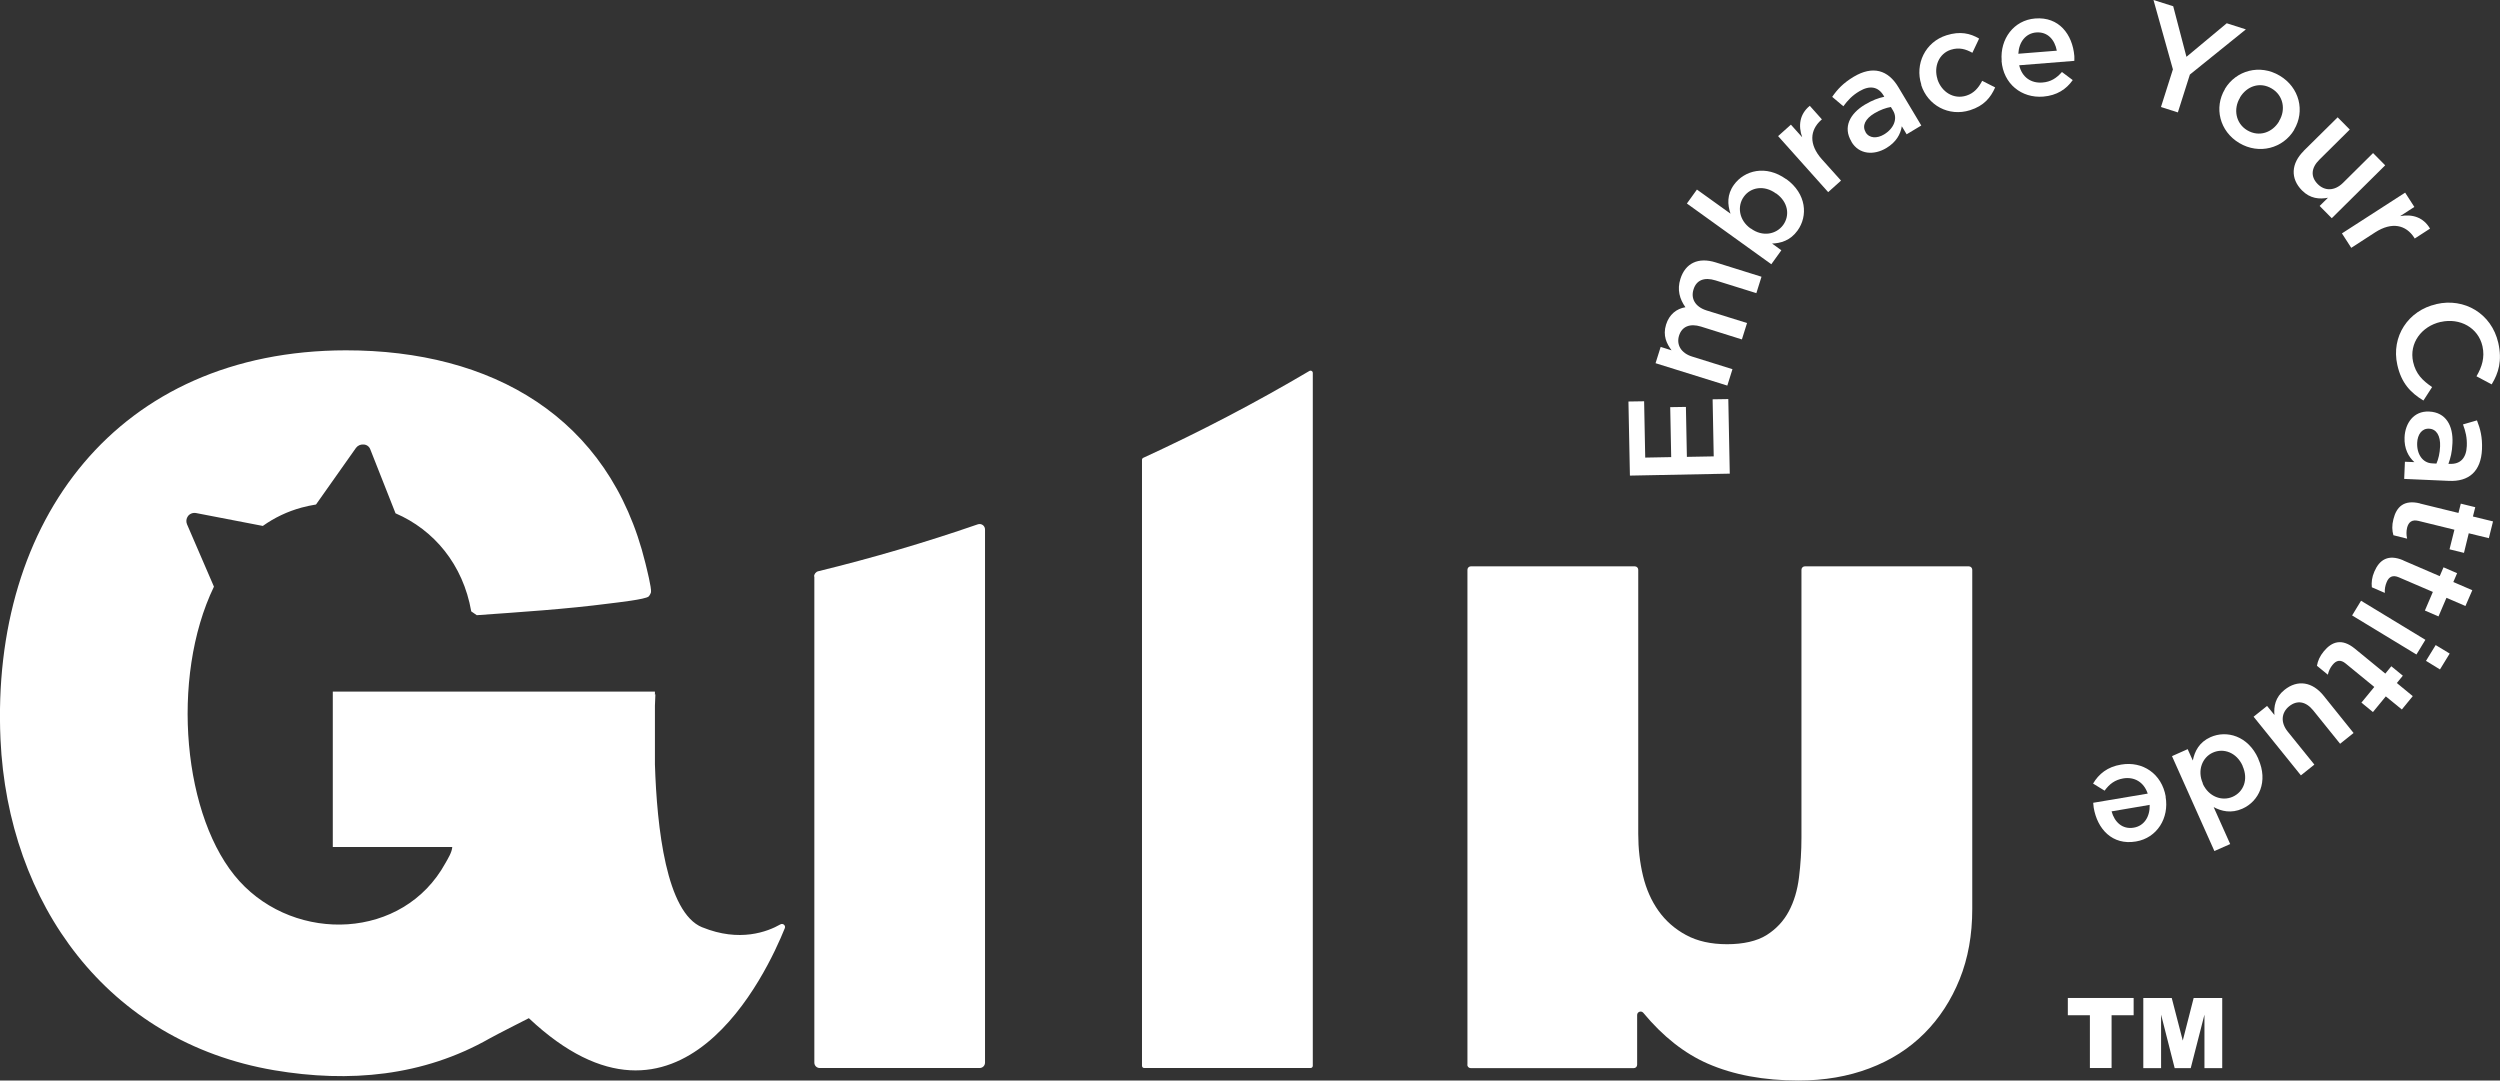 <?xml version="1.0" encoding="UTF-8"?>
<svg xmlns="http://www.w3.org/2000/svg" width="236" height="102" viewBox="0 0 236 102" fill="none">
  <rect x="0" y="0" width="236" height="102" fill="#333333" stroke="none"/>
  <g clip-path="url(#clip0_83_98)">
    <path d="M138.526 100.509V53.786C138.526 53.601 138.676 53.462 138.85 53.462H154.326C154.511 53.462 154.65 53.612 154.65 53.786V78.708C154.65 80.106 154.8 81.436 155.101 82.684C155.402 83.932 155.888 85.031 156.559 85.978C157.229 86.926 158.097 87.689 159.161 88.267C160.225 88.845 161.521 89.134 163.036 89.134C164.551 89.134 165.858 88.845 166.772 88.267C167.686 87.689 168.38 86.938 168.866 86.025C169.352 85.112 169.675 84.048 169.826 82.823C169.976 81.597 170.057 80.349 170.057 79.078V53.786C170.057 53.601 170.208 53.462 170.381 53.462H185.858C186.043 53.462 186.181 53.612 186.181 53.786V85.817C186.181 88.256 185.788 90.463 184.99 92.44C184.192 94.417 183.082 96.128 181.647 97.561C180.213 98.994 178.489 100.092 176.465 100.855C174.453 101.618 172.22 102 169.78 102C166.495 102 163.638 101.468 161.208 100.405C159.011 99.445 156.975 97.838 155.124 95.607C154.928 95.376 154.546 95.515 154.546 95.816V100.509C154.546 100.694 154.407 100.832 154.222 100.832H138.838C138.653 100.832 138.514 100.682 138.514 100.509H138.526Z" fill="white"></path>
    <path d="M76.874 54.422V100.312C76.874 100.601 77.105 100.821 77.383 100.821H92.478C92.767 100.821 92.986 100.59 92.986 100.312V49.983C92.986 49.624 92.639 49.382 92.304 49.497C87.388 51.197 82.356 52.676 77.244 53.925C77.013 53.982 76.851 54.191 76.851 54.422H76.874Z" fill="white"></path>
    <path d="M107.804 43.417V100.613C107.804 100.728 107.896 100.821 108.012 100.821H123.72C123.835 100.821 123.928 100.728 123.928 100.613V35.198C123.928 35.083 123.835 34.99 123.72 34.99C123.72 34.99 123.65 34.99 123.616 35.013C118.549 38.007 113.31 40.747 107.919 43.221C107.85 43.255 107.804 43.325 107.804 43.406V43.417Z" fill="white"></path>
    <path d="M153.863 44.885L153.725 37.903L155.205 37.88L155.309 43.197L157.761 43.151L157.669 38.435L159.15 38.412L159.242 43.128L161.775 43.082L161.671 37.695L163.152 37.672L163.29 44.712L153.875 44.897L153.863 44.885Z" fill="white"></path>
    <path d="M156.281 34.297L156.767 32.748L157.796 33.071C157.333 32.447 156.952 31.684 157.276 30.644C157.576 29.673 158.27 29.141 159.103 29.002C158.559 28.228 158.305 27.361 158.629 26.332C159.092 24.852 160.306 24.251 161.96 24.771L166.286 26.124L165.8 27.673L161.949 26.471C160.873 26.136 160.133 26.448 159.867 27.326C159.6 28.17 160.005 28.956 161.093 29.303L164.921 30.493L164.435 32.042L160.572 30.829C159.52 30.505 158.768 30.829 158.502 31.684C158.236 32.539 158.687 33.337 159.739 33.661L163.545 34.851L163.059 36.4L156.281 34.285V34.297Z" fill="white"></path>
    <path d="M167.27 22.98L168.16 23.627L167.212 24.945L159.242 19.212L160.191 17.894L163.36 20.171C163.071 19.316 163.013 18.368 163.684 17.443C164.667 16.079 166.703 15.536 168.611 16.911H168.635C170.543 18.299 170.682 20.391 169.687 21.766C169.005 22.714 168.091 22.968 167.258 22.992L167.27 22.98ZM167.674 18.264H167.651C166.541 17.443 165.257 17.674 164.621 18.564C163.973 19.454 164.147 20.784 165.257 21.57H165.28C166.391 22.39 167.686 22.125 168.334 21.235C168.982 20.333 168.808 19.073 167.674 18.264Z" fill="white"></path>
    <path d="M167.848 12.854L169.062 11.767L170.126 12.958C169.745 11.871 169.872 10.785 170.843 9.987L171.989 11.27L171.919 11.328C170.855 12.276 170.728 13.629 171.989 15.039L173.793 17.05L172.579 18.137L167.848 12.842V12.854Z" fill="white"></path>
    <path d="M179.982 12.669L179.53 11.918C179.415 12.669 178.998 13.42 178.073 13.975C176.916 14.669 175.505 14.611 174.776 13.386V13.363C173.955 12.01 174.626 10.739 176.037 9.883C176.778 9.444 177.31 9.259 177.876 9.132L177.807 9.016C177.298 8.172 176.5 8.034 175.528 8.612C174.846 9.016 174.429 9.467 174.013 10.033L172.96 9.143C173.446 8.438 173.99 7.849 174.985 7.248C176.789 6.173 178.235 6.6 179.207 8.23L181.37 11.848L179.982 12.681V12.669ZM178.489 10.103C178.05 10.172 177.495 10.369 176.951 10.692C176.072 11.213 175.76 11.883 176.118 12.472V12.496C176.477 13.073 177.194 13.085 177.853 12.692C178.779 12.137 179.16 11.201 178.709 10.45L178.501 10.103H178.489Z" fill="white"></path>
    <path d="M181.369 7.999V7.976C180.756 6.057 181.728 3.965 183.752 3.329C185.036 2.925 185.985 3.144 186.829 3.641L186.193 4.982C185.557 4.635 184.955 4.45 184.169 4.693C183.035 5.051 182.526 6.288 182.896 7.467V7.49C183.29 8.693 184.435 9.409 185.626 9.028C186.355 8.797 186.783 8.277 187.118 7.629L188.344 8.253C187.916 9.213 187.292 9.987 185.973 10.403C183.96 11.039 181.971 9.941 181.358 8.011L181.369 7.999Z" fill="white"></path>
    <path d="M188.957 5.733V5.71C188.796 3.687 190.091 1.907 192.115 1.745C194.371 1.56 195.643 3.248 195.817 5.283C195.828 5.433 195.817 5.583 195.817 5.745L190.612 6.161C190.878 7.305 191.745 7.872 192.798 7.791C193.584 7.733 194.128 7.386 194.648 6.797L195.666 7.56C195.065 8.415 194.174 9.016 192.879 9.12C190.831 9.282 189.119 7.918 188.946 5.745L188.957 5.733ZM194.163 4.785C193.966 3.745 193.295 2.982 192.219 3.063C191.225 3.144 190.588 3.965 190.531 5.074L194.163 4.785Z" fill="white"></path>
    <path d="M205.128 6.566L203.289 0L205.151 0.59L206.401 5.364L210.206 2.196L212.011 2.774L206.724 7.04L205.591 10.611L203.995 10.103L205.117 6.566H205.128Z" fill="white"></path>
    <path d="M210.032 8.415V8.392C211.085 6.646 213.329 6.022 215.203 7.143C217.076 8.253 217.609 10.496 216.567 12.241V12.264C215.526 13.998 213.271 14.622 211.386 13.501C209.523 12.391 208.991 10.149 210.032 8.415ZM215.145 11.455V11.432C215.804 10.357 215.55 9.005 214.451 8.357C213.329 7.687 212.091 8.138 211.455 9.201V9.224C210.807 10.288 211.05 11.652 212.137 12.299C213.271 12.969 214.52 12.507 215.145 11.455Z" fill="white"></path>
    <path d="M217.458 14.253L220.674 11.074L221.819 12.23L218.951 15.073C218.164 15.848 218.106 16.68 218.789 17.374C219.448 18.044 220.385 18.044 221.171 17.27L224.017 14.449L225.162 15.605L220.119 20.599L218.974 19.443L219.76 18.668C218.962 18.819 218.083 18.761 217.308 17.975C216.186 16.842 216.29 15.42 217.47 14.253H217.458Z" fill="white"></path>
    <path d="M227.036 18.171L227.915 19.535L226.573 20.402C227.706 20.194 228.759 20.495 229.395 21.581L227.949 22.518L227.903 22.437C227.128 21.235 225.809 20.911 224.225 21.928L221.958 23.396L221.079 22.032L227.047 18.183L227.036 18.171Z" fill="white"></path>
    <path d="M229.986 28.702H230.009C232.623 28.101 235.202 29.581 235.838 32.366C236.22 34.054 235.862 35.221 235.214 36.285L233.78 35.522C234.3 34.632 234.578 33.742 234.346 32.69C233.953 30.933 232.218 29.985 230.414 30.39H230.39C228.586 30.806 227.406 32.401 227.799 34.17C228.054 35.302 228.679 35.915 229.592 36.539L228.771 37.811C227.557 37.071 226.689 36.169 226.307 34.447C225.706 31.765 227.337 29.303 229.986 28.714V28.702Z" fill="white"></path>
    <path d="M227.036 43.59L227.915 43.625C227.36 43.117 226.944 42.354 226.99 41.279C227.048 39.938 227.869 38.782 229.292 38.851H229.315C230.888 38.92 231.593 40.18 231.512 41.833C231.478 42.689 231.327 43.244 231.131 43.787H231.27C232.253 43.833 232.82 43.244 232.866 42.111C232.9 41.313 232.75 40.724 232.507 40.065L233.826 39.683C234.138 40.481 234.346 41.255 234.3 42.411C234.208 44.504 233.062 45.486 231.165 45.394L226.955 45.209L227.024 43.59H227.036ZM229.997 43.764C230.182 43.359 230.321 42.781 230.344 42.145C230.39 41.128 229.997 40.504 229.315 40.469H229.292C228.621 40.435 228.216 41.024 228.181 41.799C228.135 42.874 228.702 43.706 229.592 43.741L229.997 43.764Z" fill="white"></path>
    <path d="M228.447 47.532L232.079 48.422L232.299 47.544L233.664 47.879L233.444 48.758L235.341 49.22L234.947 50.804L233.05 50.341L232.599 52.191L231.234 51.855L231.697 50.006L228.308 49.174C227.695 49.023 227.371 49.278 227.232 49.809C227.151 50.156 227.151 50.492 227.232 50.85L225.937 50.526C225.81 50.087 225.786 49.601 225.937 49.012C226.226 47.844 226.932 47.151 228.447 47.521V47.532Z" fill="white"></path>
    <path d="M226.874 52.907L230.309 54.387L230.668 53.554L231.952 54.109L231.593 54.942L233.386 55.716L232.738 57.207L230.946 56.433L230.194 58.19L228.91 57.635L229.662 55.878L226.458 54.502C225.879 54.248 225.509 54.444 225.301 54.953C225.162 55.288 225.104 55.612 225.127 55.97L223.901 55.439C223.855 54.976 223.901 54.502 224.144 53.947C224.618 52.849 225.44 52.283 226.874 52.896V52.907Z" fill="white"></path>
    <path d="M228.956 60.398L228.112 61.785L222.039 58.098L222.883 56.71L228.956 60.398ZM231.246 61.704L230.333 63.195L229.014 62.386L229.928 60.895L231.246 61.693V61.704Z" fill="white"></path>
    <path d="M222.282 61.219L225.174 63.588L225.74 62.895L226.828 63.785L226.261 64.478L227.765 65.715L226.735 66.975L225.22 65.738L224.005 67.218L222.918 66.328L224.133 64.848L221.437 62.641C220.952 62.236 220.547 62.328 220.2 62.756C219.968 63.033 219.83 63.334 219.749 63.692L218.719 62.849C218.8 62.386 218.985 61.947 219.367 61.485C220.13 60.56 221.067 60.236 222.282 61.219Z" fill="white"></path>
    <path d="M219.344 65.669L222.178 69.195L220.906 70.212L218.372 67.067C217.678 66.212 216.857 66.062 216.094 66.674C215.365 67.264 215.261 68.189 215.955 69.056L218.476 72.177L217.204 73.194L212.739 67.657L214.012 66.64L214.706 67.495C214.636 66.686 214.787 65.819 215.654 65.126C216.903 64.12 218.303 64.374 219.344 65.669Z" fill="white"></path>
    <path d="M213.179 71.61V71.633C214.15 73.784 213.237 75.645 211.687 76.338C210.622 76.812 209.697 76.581 208.968 76.188L210.53 79.679L209.038 80.338L205.036 71.379L206.516 70.72L207.002 71.795C207.176 70.905 207.615 70.061 208.668 69.588C210.194 68.905 212.219 69.46 213.179 71.61ZM207.939 73.957V73.98C208.506 75.228 209.767 75.656 210.761 75.217C211.779 74.766 212.277 73.599 211.698 72.304V72.281C211.131 71.032 209.905 70.593 208.899 71.044C207.904 71.483 207.395 72.72 207.951 73.957H207.939Z" fill="white"></path>
    <path d="M204.434 75.194V75.217C204.781 77.217 203.636 79.101 201.635 79.436C199.402 79.818 197.98 78.257 197.644 76.234C197.621 76.084 197.61 75.945 197.598 75.783L202.745 74.916C202.375 73.807 201.461 73.31 200.432 73.483C199.645 73.622 199.136 74.003 198.674 74.639L197.586 73.969C198.119 73.067 198.94 72.385 200.235 72.177C202.271 71.83 204.075 73.044 204.446 75.205L204.434 75.194ZM199.333 76.593C199.611 77.61 200.362 78.315 201.427 78.13C202.41 77.968 202.965 77.09 202.93 75.98L199.333 76.593Z" fill="white"></path>
    <path d="M66.29 87.539C62.901 86.164 62.01 78.13 61.825 72.154V66.628C61.848 65.912 61.871 65.495 61.871 65.495L61.825 65.611V65.287H31.416V79.956H42.693C42.67 80.442 42.288 81.054 42.045 81.482C38.066 88.73 27.945 89.053 22.602 83.181C17.269 77.321 16.043 63.981 20.196 55.381L17.651 49.486C17.547 49.231 17.581 48.942 17.743 48.723C17.917 48.492 18.218 48.376 18.518 48.434L24.811 49.648C25.898 48.873 27.124 48.283 28.477 47.914C28.929 47.798 29.38 47.694 29.831 47.625L33.602 42.284C33.764 42.065 34.03 41.937 34.307 41.961C34.585 41.961 34.839 42.134 34.943 42.388L37.338 48.457C40.958 50.017 43.711 53.277 44.486 57.716L45.007 58.074C49.194 57.774 53.393 57.508 57.568 56.965C58.205 56.884 60.946 56.583 61.235 56.306C61.316 56.225 61.432 56.017 61.455 55.901C61.513 55.485 61.05 53.682 60.923 53.15C57.534 39.302 46.36 33.06 32.642 33.071C11.104 33.106 -0.879 49.116 0.046 69.784C0.752 85.285 10.132 98.347 25.875 101.029C32.965 102.231 39.94 101.607 46.233 98.023C46.8 97.7 49.923 96.116 49.923 96.116C64.162 109.514 72.397 91.816 74.086 87.62C74.19 87.366 73.912 87.123 73.669 87.262C72.455 87.955 69.818 88.972 66.301 87.539H66.29Z" fill="white"></path>
    <path d="M195.192 94.209H201.415V95.839H199.333V100.821H197.286V95.839H195.203V94.209H195.192Z" fill="white"></path>
    <path d="M202.317 94.209H205.012L206.053 98.232L207.082 94.209H209.778V100.833H208.1V95.781L206.805 100.833H205.29L204.006 95.781V100.833H202.328V94.209H202.317Z" fill="white"></path>
  </g>
  <defs>
    <clipPath id="clip0_83_98">
      <rect width="236" height="102" fill="white"></rect>
    </clipPath>
  </defs>
</svg>

